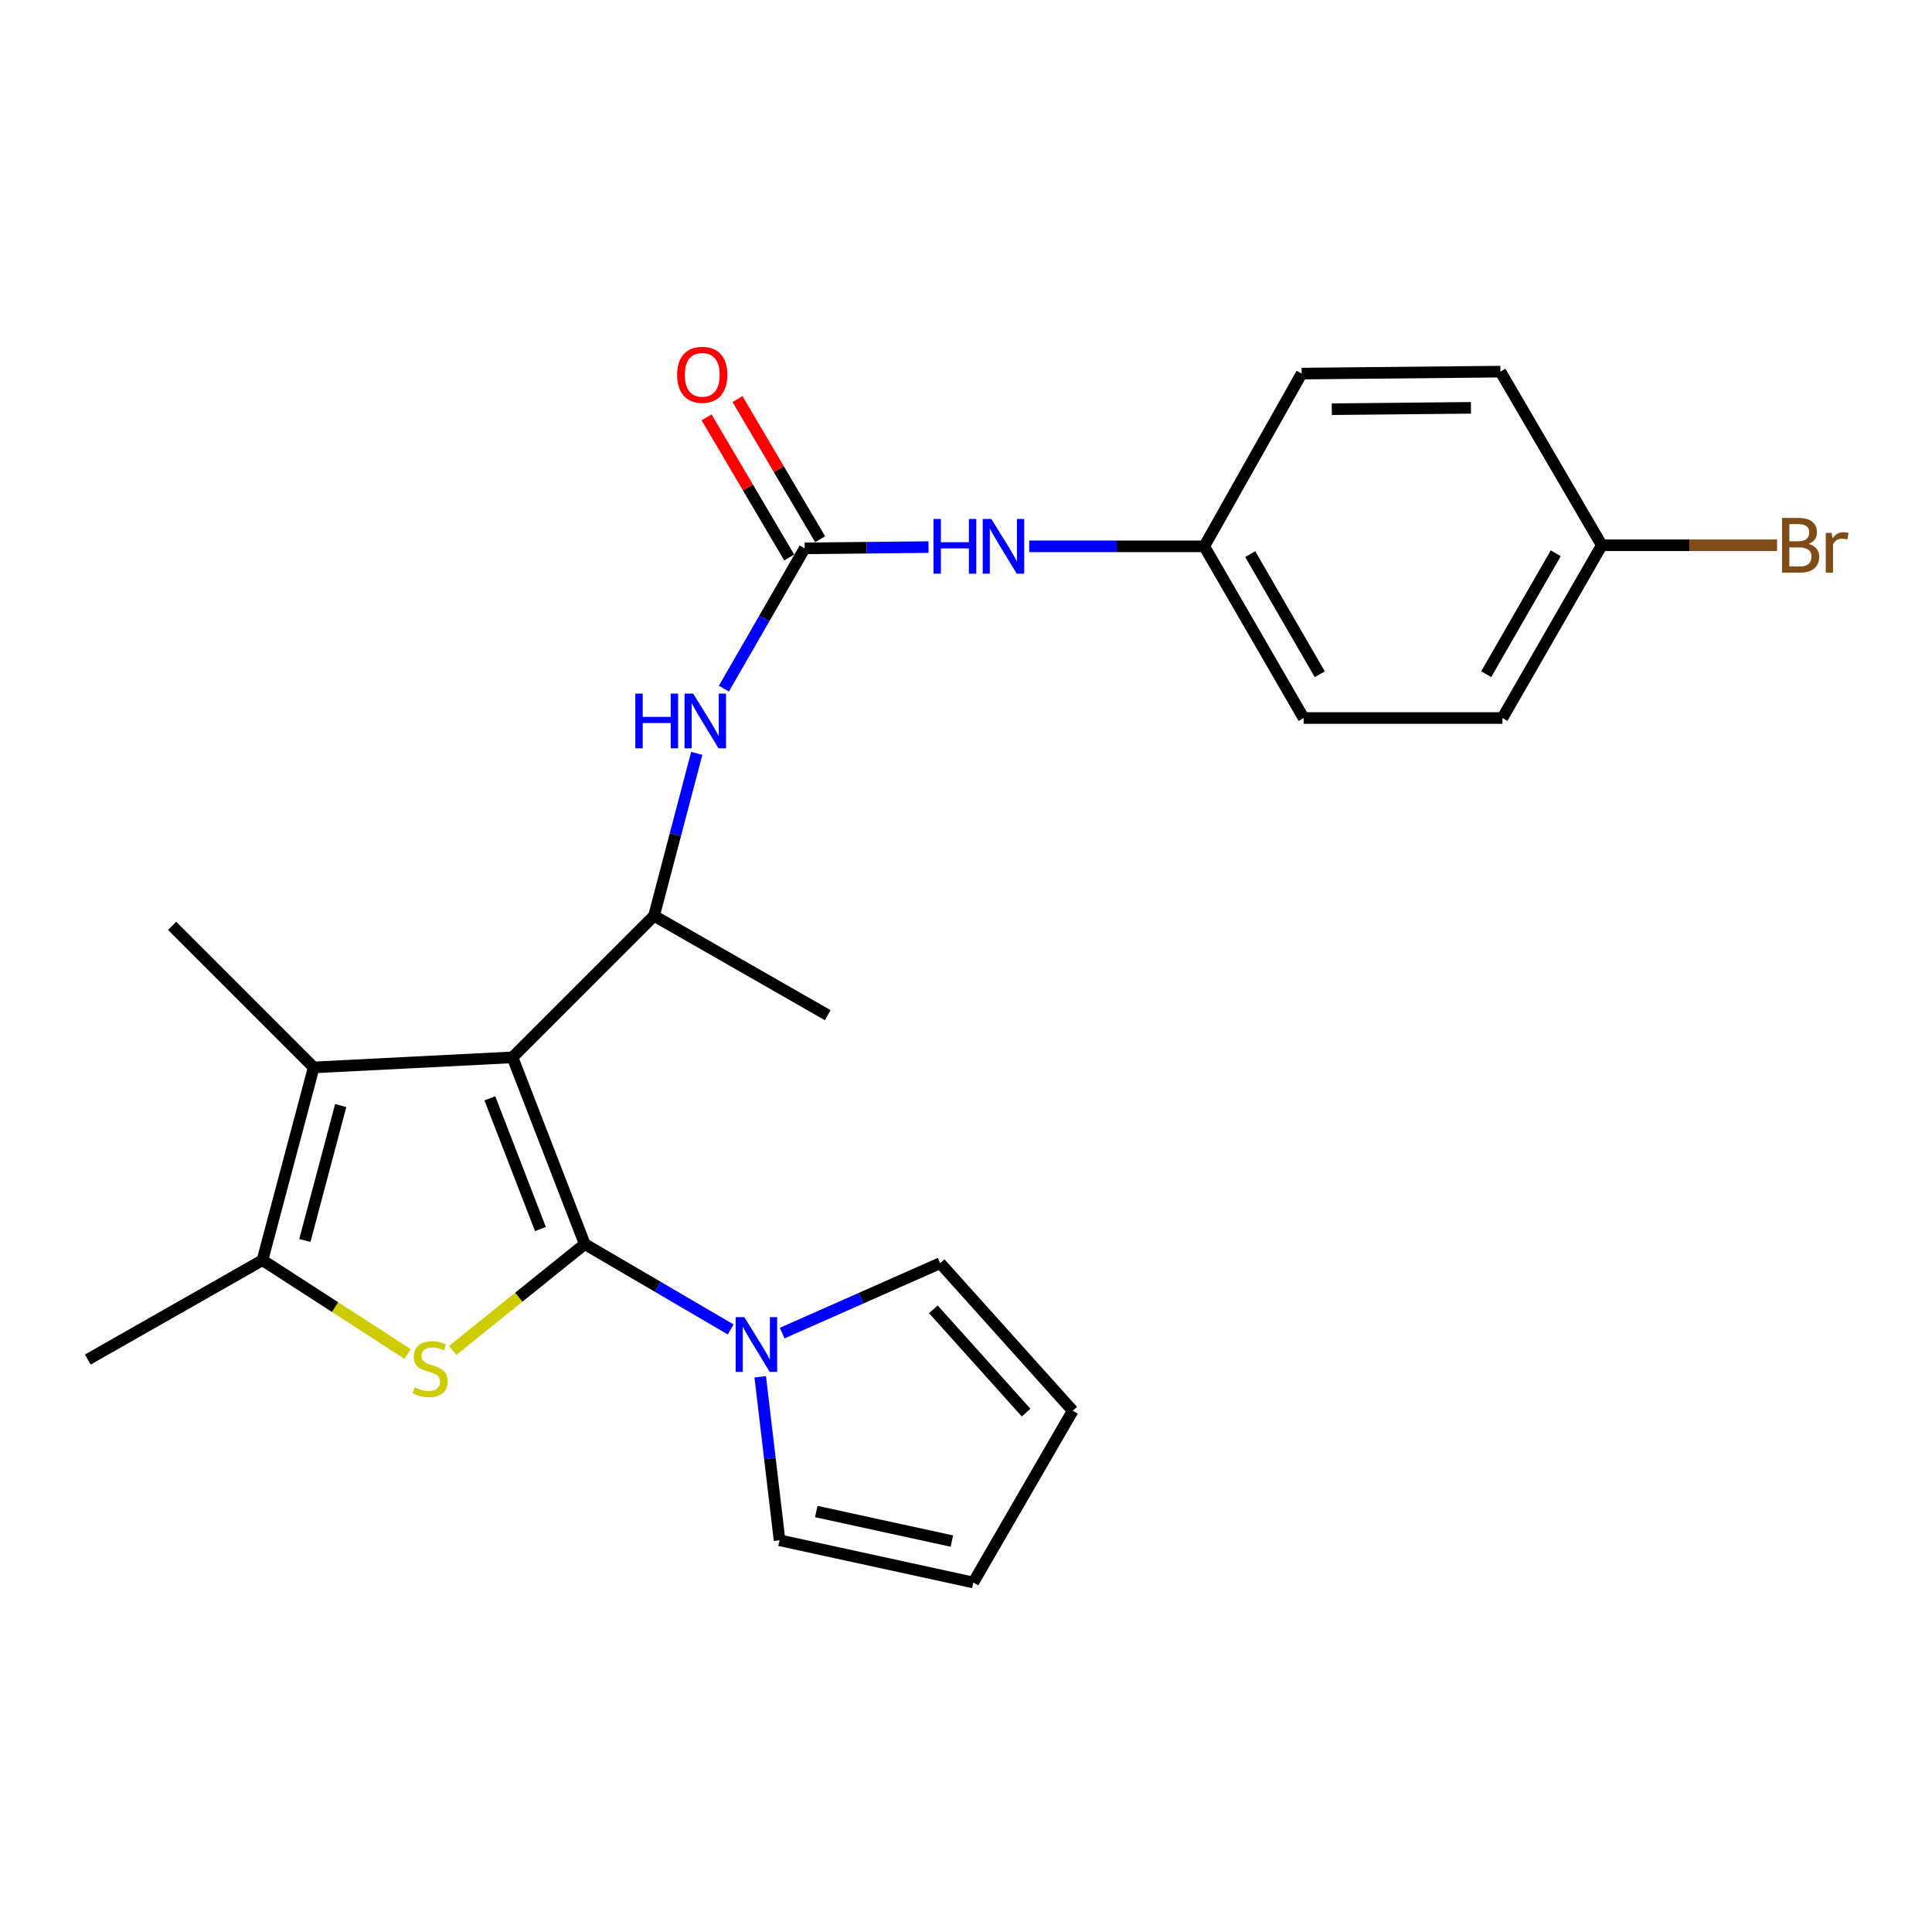 <?xml version='1.0' encoding='iso-8859-1'?>
<svg version='1.1' baseProfile='full'
              xmlns='http://www.w3.org/2000/svg'
                      xmlns:rdkit='http://www.rdkit.org/xml'
                      xmlns:xlink='http://www.w3.org/1999/xlink'
                  xml:space='preserve'
width='1000px' height='1000px' viewBox='0 0 1000 1000'>
<!-- END OF HEADER -->
<rect style='opacity:1.0;fill:#FFFFFF;stroke:none' width='1000' height='1000' x='0' y='0'> </rect>
<path class='bond-0' d='M 302.668,643.939 L 265.273,547.282' style='fill:none;fill-rule:evenodd;stroke:#000000;stroke-width:6px;stroke-linecap:butt;stroke-linejoin:miter;stroke-opacity:1' />
<path class='bond-0' d='M 279.726,636.146 L 253.55,568.486' style='fill:none;fill-rule:evenodd;stroke:#000000;stroke-width:6px;stroke-linecap:butt;stroke-linejoin:miter;stroke-opacity:1' />
<path class='bond-1' d='M 302.668,643.939 L 268.48,671.463' style='fill:none;fill-rule:evenodd;stroke:#000000;stroke-width:6px;stroke-linecap:butt;stroke-linejoin:miter;stroke-opacity:1' />
<path class='bond-1' d='M 268.48,671.463 L 234.291,698.986' style='fill:none;fill-rule:evenodd;stroke:#CCCC00;stroke-width:6px;stroke-linecap:butt;stroke-linejoin:miter;stroke-opacity:1' />
<path class='bond-4' d='M 302.668,643.939 L 340.437,666.032' style='fill:none;fill-rule:evenodd;stroke:#000000;stroke-width:6px;stroke-linecap:butt;stroke-linejoin:miter;stroke-opacity:1' />
<path class='bond-4' d='M 340.437,666.032 L 378.207,688.125' style='fill:none;fill-rule:evenodd;stroke:#0000FF;stroke-width:6px;stroke-linecap:butt;stroke-linejoin:miter;stroke-opacity:1' />
<path class='bond-2' d='M 265.273,547.282 L 162.369,552.495' style='fill:none;fill-rule:evenodd;stroke:#000000;stroke-width:6px;stroke-linecap:butt;stroke-linejoin:miter;stroke-opacity:1' />
<path class='bond-5' d='M 265.273,547.282 L 338.535,474.009' style='fill:none;fill-rule:evenodd;stroke:#000000;stroke-width:6px;stroke-linecap:butt;stroke-linejoin:miter;stroke-opacity:1' />
<path class='bond-3' d='M 210.98,700.826 L 173.418,676.548' style='fill:none;fill-rule:evenodd;stroke:#CCCC00;stroke-width:6px;stroke-linecap:butt;stroke-linejoin:miter;stroke-opacity:1' />
<path class='bond-3' d='M 173.418,676.548 L 135.856,652.271' style='fill:none;fill-rule:evenodd;stroke:#000000;stroke-width:6px;stroke-linecap:butt;stroke-linejoin:miter;stroke-opacity:1' />
<path class='bond-16' d='M 162.369,552.495 L 89.096,479.212' style='fill:none;fill-rule:evenodd;stroke:#000000;stroke-width:6px;stroke-linecap:butt;stroke-linejoin:miter;stroke-opacity:1' />
<path class='bond-24' d='M 162.369,552.495 L 135.856,652.271' style='fill:none;fill-rule:evenodd;stroke:#000000;stroke-width:6px;stroke-linecap:butt;stroke-linejoin:miter;stroke-opacity:1' />
<path class='bond-24' d='M 176.352,572.235 L 157.793,642.077' style='fill:none;fill-rule:evenodd;stroke:#000000;stroke-width:6px;stroke-linecap:butt;stroke-linejoin:miter;stroke-opacity:1' />
<path class='bond-17' d='M 135.856,652.271 L 45.455,703.697' style='fill:none;fill-rule:evenodd;stroke:#000000;stroke-width:6px;stroke-linecap:butt;stroke-linejoin:miter;stroke-opacity:1' />
<path class='bond-9' d='M 393.495,712.624 L 398.496,754.935' style='fill:none;fill-rule:evenodd;stroke:#0000FF;stroke-width:6px;stroke-linecap:butt;stroke-linejoin:miter;stroke-opacity:1' />
<path class='bond-9' d='M 398.496,754.935 L 403.497,797.247' style='fill:none;fill-rule:evenodd;stroke:#000000;stroke-width:6px;stroke-linecap:butt;stroke-linejoin:miter;stroke-opacity:1' />
<path class='bond-10' d='M 404.86,690.009 L 445.745,671.914' style='fill:none;fill-rule:evenodd;stroke:#0000FF;stroke-width:6px;stroke-linecap:butt;stroke-linejoin:miter;stroke-opacity:1' />
<path class='bond-10' d='M 445.745,671.914 L 486.629,653.82' style='fill:none;fill-rule:evenodd;stroke:#000000;stroke-width:6px;stroke-linecap:butt;stroke-linejoin:miter;stroke-opacity:1' />
<path class='bond-7' d='M 338.535,474.009 L 349.587,431.973' style='fill:none;fill-rule:evenodd;stroke:#000000;stroke-width:6px;stroke-linecap:butt;stroke-linejoin:miter;stroke-opacity:1' />
<path class='bond-7' d='M 349.587,431.973 L 360.64,389.937' style='fill:none;fill-rule:evenodd;stroke:#0000FF;stroke-width:6px;stroke-linecap:butt;stroke-linejoin:miter;stroke-opacity:1' />
<path class='bond-23' d='M 338.535,474.009 L 428.43,525.456' style='fill:none;fill-rule:evenodd;stroke:#000000;stroke-width:6px;stroke-linecap:butt;stroke-linejoin:miter;stroke-opacity:1' />
<path class='bond-6' d='M 416.495,283.832 L 395.591,320.132' style='fill:none;fill-rule:evenodd;stroke:#000000;stroke-width:6px;stroke-linecap:butt;stroke-linejoin:miter;stroke-opacity:1' />
<path class='bond-6' d='M 395.591,320.132 L 374.687,356.433' style='fill:none;fill-rule:evenodd;stroke:#0000FF;stroke-width:6px;stroke-linecap:butt;stroke-linejoin:miter;stroke-opacity:1' />
<path class='bond-8' d='M 416.495,283.832 L 448.546,283.504' style='fill:none;fill-rule:evenodd;stroke:#000000;stroke-width:6px;stroke-linecap:butt;stroke-linejoin:miter;stroke-opacity:1' />
<path class='bond-8' d='M 448.546,283.504 L 480.596,283.176' style='fill:none;fill-rule:evenodd;stroke:#0000FF;stroke-width:6px;stroke-linecap:butt;stroke-linejoin:miter;stroke-opacity:1' />
<path class='bond-11' d='M 424.499,279.113 L 403.112,242.84' style='fill:none;fill-rule:evenodd;stroke:#000000;stroke-width:6px;stroke-linecap:butt;stroke-linejoin:miter;stroke-opacity:1' />
<path class='bond-11' d='M 403.112,242.84 L 381.725,206.567' style='fill:none;fill-rule:evenodd;stroke:#FF0000;stroke-width:6px;stroke-linecap:butt;stroke-linejoin:miter;stroke-opacity:1' />
<path class='bond-11' d='M 408.491,288.552 L 387.103,252.279' style='fill:none;fill-rule:evenodd;stroke:#000000;stroke-width:6px;stroke-linecap:butt;stroke-linejoin:miter;stroke-opacity:1' />
<path class='bond-11' d='M 387.103,252.279 L 365.716,216.006' style='fill:none;fill-rule:evenodd;stroke:#FF0000;stroke-width:6px;stroke-linecap:butt;stroke-linejoin:miter;stroke-opacity:1' />
<path class='bond-14' d='M 532.727,282.779 L 578.021,282.779' style='fill:none;fill-rule:evenodd;stroke:#0000FF;stroke-width:6px;stroke-linecap:butt;stroke-linejoin:miter;stroke-opacity:1' />
<path class='bond-14' d='M 578.021,282.779 L 623.315,282.779' style='fill:none;fill-rule:evenodd;stroke:#000000;stroke-width:6px;stroke-linecap:butt;stroke-linejoin:miter;stroke-opacity:1' />
<path class='bond-12' d='M 403.497,797.247 L 503.778,819.094' style='fill:none;fill-rule:evenodd;stroke:#000000;stroke-width:6px;stroke-linecap:butt;stroke-linejoin:miter;stroke-opacity:1' />
<path class='bond-12' d='M 422.495,782.366 L 492.692,797.659' style='fill:none;fill-rule:evenodd;stroke:#000000;stroke-width:6px;stroke-linecap:butt;stroke-linejoin:miter;stroke-opacity:1' />
<path class='bond-13' d='M 486.629,653.82 L 555.245,730.21' style='fill:none;fill-rule:evenodd;stroke:#000000;stroke-width:6px;stroke-linecap:butt;stroke-linejoin:miter;stroke-opacity:1' />
<path class='bond-13' d='M 483.096,677.697 L 531.127,731.17' style='fill:none;fill-rule:evenodd;stroke:#000000;stroke-width:6px;stroke-linecap:butt;stroke-linejoin:miter;stroke-opacity:1' />
<path class='bond-25' d='M 503.778,819.094 L 555.245,730.21' style='fill:none;fill-rule:evenodd;stroke:#000000;stroke-width:6px;stroke-linecap:butt;stroke-linejoin:miter;stroke-opacity:1' />
<path class='bond-19' d='M 623.315,282.779 L 673.729,193.369' style='fill:none;fill-rule:evenodd;stroke:#000000;stroke-width:6px;stroke-linecap:butt;stroke-linejoin:miter;stroke-opacity:1' />
<path class='bond-20' d='M 623.315,282.779 L 674.741,371.642' style='fill:none;fill-rule:evenodd;stroke:#000000;stroke-width:6px;stroke-linecap:butt;stroke-linejoin:miter;stroke-opacity:1' />
<path class='bond-20' d='M 647.113,286.8 L 683.112,349.004' style='fill:none;fill-rule:evenodd;stroke:#000000;stroke-width:6px;stroke-linecap:butt;stroke-linejoin:miter;stroke-opacity:1' />
<path class='bond-15' d='M 829.081,282.232 L 777.655,371.642' style='fill:none;fill-rule:evenodd;stroke:#000000;stroke-width:6px;stroke-linecap:butt;stroke-linejoin:miter;stroke-opacity:1' />
<path class='bond-15' d='M 805.258,286.378 L 769.26,348.965' style='fill:none;fill-rule:evenodd;stroke:#000000;stroke-width:6px;stroke-linecap:butt;stroke-linejoin:miter;stroke-opacity:1' />
<path class='bond-18' d='M 829.081,282.232 L 874.442,282.232' style='fill:none;fill-rule:evenodd;stroke:#000000;stroke-width:6px;stroke-linecap:butt;stroke-linejoin:miter;stroke-opacity:1' />
<path class='bond-18' d='M 874.442,282.232 L 919.803,282.232' style='fill:none;fill-rule:evenodd;stroke:#7F4C19;stroke-width:6px;stroke-linecap:butt;stroke-linejoin:miter;stroke-opacity:1' />
<path class='bond-26' d='M 829.081,282.232 L 776.612,192.358' style='fill:none;fill-rule:evenodd;stroke:#000000;stroke-width:6px;stroke-linecap:butt;stroke-linejoin:miter;stroke-opacity:1' />
<path class='bond-22' d='M 673.729,193.369 L 776.612,192.358' style='fill:none;fill-rule:evenodd;stroke:#000000;stroke-width:6px;stroke-linecap:butt;stroke-linejoin:miter;stroke-opacity:1' />
<path class='bond-22' d='M 689.344,211.801 L 761.362,211.093' style='fill:none;fill-rule:evenodd;stroke:#000000;stroke-width:6px;stroke-linecap:butt;stroke-linejoin:miter;stroke-opacity:1' />
<path class='bond-21' d='M 674.741,371.642 L 777.655,371.642' style='fill:none;fill-rule:evenodd;stroke:#000000;stroke-width:6px;stroke-linecap:butt;stroke-linejoin:miter;stroke-opacity:1' />
<path  class='atom-2' d='M 214.643 718.084
Q 214.963 718.204, 216.283 718.764
Q 217.603 719.324, 219.043 719.684
Q 220.523 720.004, 221.963 720.004
Q 224.643 720.004, 226.203 718.724
Q 227.763 717.404, 227.763 715.124
Q 227.763 713.564, 226.963 712.604
Q 226.203 711.644, 225.003 711.124
Q 223.803 710.604, 221.803 710.004
Q 219.283 709.244, 217.763 708.524
Q 216.283 707.804, 215.203 706.284
Q 214.163 704.764, 214.163 702.204
Q 214.163 698.644, 216.563 696.444
Q 219.003 694.244, 223.803 694.244
Q 227.083 694.244, 230.803 695.804
L 229.883 698.884
Q 226.483 697.484, 223.923 697.484
Q 221.163 697.484, 219.643 698.644
Q 218.123 699.764, 218.163 701.724
Q 218.163 703.244, 218.923 704.164
Q 219.723 705.084, 220.843 705.604
Q 222.003 706.124, 223.923 706.724
Q 226.483 707.524, 228.003 708.324
Q 229.523 709.124, 230.603 710.764
Q 231.723 712.364, 231.723 715.124
Q 231.723 719.044, 229.083 721.164
Q 226.483 723.244, 222.123 723.244
Q 219.603 723.244, 217.683 722.684
Q 215.803 722.164, 213.563 721.244
L 214.643 718.084
' fill='#CCCC00'/>
<path  class='atom-5' d='M 385.26 681.753
L 394.54 696.753
Q 395.46 698.233, 396.94 700.913
Q 398.42 703.593, 398.5 703.753
L 398.5 681.753
L 402.26 681.753
L 402.26 710.073
L 398.38 710.073
L 388.42 693.673
Q 387.26 691.753, 386.02 689.553
Q 384.82 687.353, 384.46 686.673
L 384.46 710.073
L 380.78 710.073
L 380.78 681.753
L 385.26 681.753
' fill='#0000FF'/>
<path  class='atom-8' d='M 328.828 359.01
L 332.668 359.01
L 332.668 371.05
L 347.148 371.05
L 347.148 359.01
L 350.988 359.01
L 350.988 387.33
L 347.148 387.33
L 347.148 374.25
L 332.668 374.25
L 332.668 387.33
L 328.828 387.33
L 328.828 359.01
' fill='#0000FF'/>
<path  class='atom-8' d='M 358.788 359.01
L 368.068 374.01
Q 368.988 375.49, 370.468 378.17
Q 371.948 380.85, 372.028 381.01
L 372.028 359.01
L 375.788 359.01
L 375.788 387.33
L 371.908 387.33
L 361.948 370.93
Q 360.788 369.01, 359.548 366.81
Q 358.348 364.61, 357.988 363.93
L 357.988 387.33
L 354.308 387.33
L 354.308 359.01
L 358.788 359.01
' fill='#0000FF'/>
<path  class='atom-9' d='M 483.169 268.619
L 487.009 268.619
L 487.009 280.659
L 501.489 280.659
L 501.489 268.619
L 505.329 268.619
L 505.329 296.939
L 501.489 296.939
L 501.489 283.859
L 487.009 283.859
L 487.009 296.939
L 483.169 296.939
L 483.169 268.619
' fill='#0000FF'/>
<path  class='atom-9' d='M 513.129 268.619
L 522.409 283.619
Q 523.329 285.099, 524.809 287.779
Q 526.289 290.459, 526.369 290.619
L 526.369 268.619
L 530.129 268.619
L 530.129 296.939
L 526.249 296.939
L 516.289 280.539
Q 515.129 278.619, 513.889 276.419
Q 512.689 274.219, 512.329 273.539
L 512.329 296.939
L 508.649 296.939
L 508.649 268.619
L 513.129 268.619
' fill='#0000FF'/>
<path  class='atom-12' d='M 350.479 193.997
Q 350.479 187.197, 353.839 183.397
Q 357.199 179.597, 363.479 179.597
Q 369.759 179.597, 373.119 183.397
Q 376.479 187.197, 376.479 193.997
Q 376.479 200.877, 373.079 204.797
Q 369.679 208.677, 363.479 208.677
Q 357.239 208.677, 353.839 204.797
Q 350.479 200.917, 350.479 193.997
M 363.479 205.477
Q 367.799 205.477, 370.119 202.597
Q 372.479 199.677, 372.479 193.997
Q 372.479 188.437, 370.119 185.637
Q 367.799 182.797, 363.479 182.797
Q 359.159 182.797, 356.799 185.597
Q 354.479 188.397, 354.479 193.997
Q 354.479 199.717, 356.799 202.597
Q 359.159 205.477, 363.479 205.477
' fill='#FF0000'/>
<path  class='atom-19' d='M 936.135 281.512
Q 938.855 282.272, 940.215 283.952
Q 941.615 285.592, 941.615 288.032
Q 941.615 291.952, 939.095 294.192
Q 936.615 296.392, 931.895 296.392
L 922.375 296.392
L 922.375 268.072
L 930.735 268.072
Q 935.575 268.072, 938.015 270.032
Q 940.455 271.992, 940.455 275.592
Q 940.455 279.872, 936.135 281.512
M 926.175 271.272
L 926.175 280.152
L 930.735 280.152
Q 933.535 280.152, 934.975 279.032
Q 936.455 277.872, 936.455 275.592
Q 936.455 271.272, 930.735 271.272
L 926.175 271.272
M 931.895 293.192
Q 934.655 293.192, 936.135 291.872
Q 937.615 290.552, 937.615 288.032
Q 937.615 285.712, 935.975 284.552
Q 934.375 283.352, 931.295 283.352
L 926.175 283.352
L 926.175 293.192
L 931.895 293.192
' fill='#7F4C19'/>
<path  class='atom-19' d='M 948.055 275.832
L 948.495 278.672
Q 950.655 275.472, 954.175 275.472
Q 955.295 275.472, 956.815 275.872
L 956.215 279.232
Q 954.495 278.832, 953.535 278.832
Q 951.855 278.832, 950.735 279.512
Q 949.655 280.152, 948.775 281.712
L 948.775 296.392
L 945.015 296.392
L 945.015 275.832
L 948.055 275.832
' fill='#7F4C19'/>
</svg>
